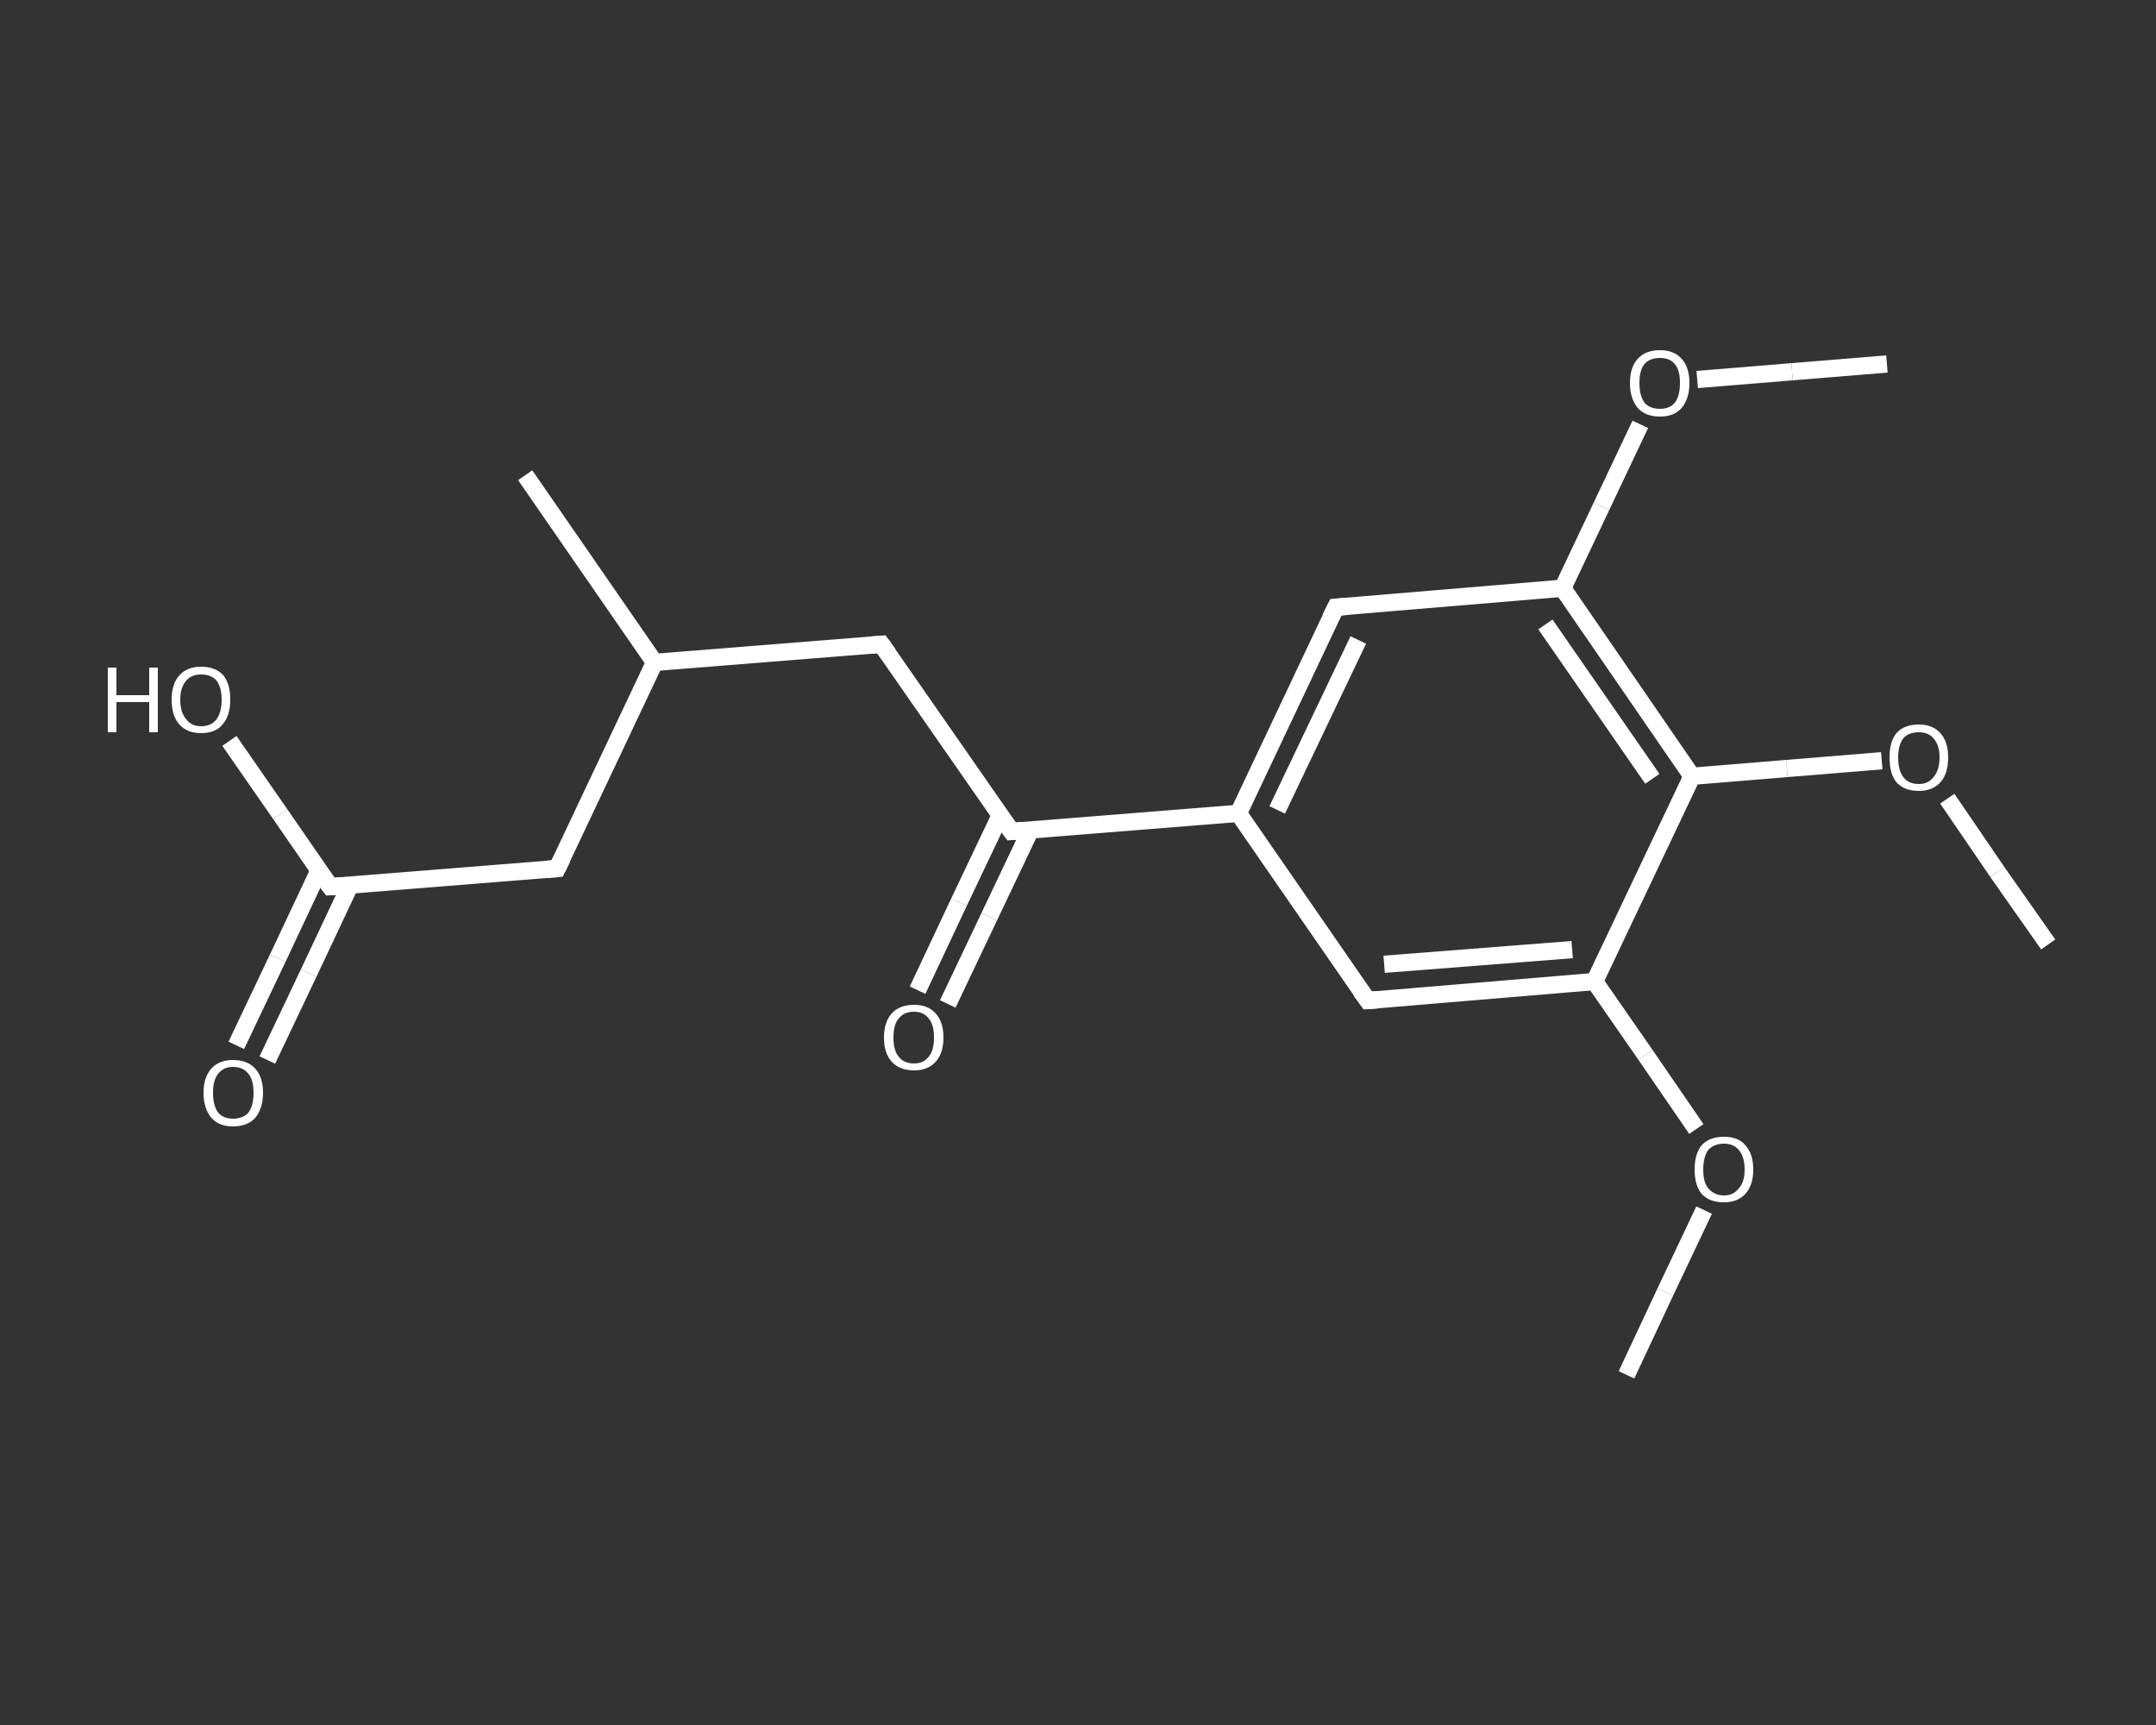 <?xml version='1.0' encoding='iso-8859-1'?>
<svg version='1.1' baseProfile='full'
              xmlns='http://www.w3.org/2000/svg'
                      xmlns:rdkit='http://www.rdkit.org/xml'
                      xmlns:xlink='http://www.w3.org/1999/xlink'
                  xml:space='preserve'
width='250px' height='200px' viewBox='0 0 250 200'>
<rect x="0" y="0" width="250" height="200" fill="#333333" stroke="none"/>
<!-- END OF HEADER -->
<rect style='opacity:1.0;fill:transparent;stroke:none' width='250.0' height='200.0' x='0.0' y='0.0'> </rect>
<path class='bond-0 atom-0 atom-1' d='M 188.6,159.4 L 193.1,149.8' style='fill:none;fill-rule:evenodd;stroke:#FFFFFF;stroke-width:2.0px;stroke-linecap:butt;stroke-linejoin:miter;stroke-opacity:1' />
<path class='bond-0 atom-0 atom-1' d='M 193.1,149.8 L 197.6,140.3' style='fill:none;fill-rule:evenodd;stroke:#FFFFFF;stroke-width:2.0px;stroke-linecap:butt;stroke-linejoin:miter;stroke-opacity:1' />
<path class='bond-1 atom-1 atom-2' d='M 196.7,130.9 L 190.8,122.3' style='fill:none;fill-rule:evenodd;stroke:#FFFFFF;stroke-width:2.0px;stroke-linecap:butt;stroke-linejoin:miter;stroke-opacity:1' />
<path class='bond-1 atom-1 atom-2' d='M 190.8,122.3 L 184.9,113.8' style='fill:none;fill-rule:evenodd;stroke:#FFFFFF;stroke-width:2.0px;stroke-linecap:butt;stroke-linejoin:miter;stroke-opacity:1' />
<path class='bond-2 atom-2 atom-3' d='M 184.9,113.8 L 158.6,116.0' style='fill:none;fill-rule:evenodd;stroke:#FFFFFF;stroke-width:2.0px;stroke-linecap:butt;stroke-linejoin:miter;stroke-opacity:1' />
<path class='bond-2 atom-2 atom-3' d='M 182.3,110.1 L 160.5,111.8' style='fill:none;fill-rule:evenodd;stroke:#FFFFFF;stroke-width:2.0px;stroke-linecap:butt;stroke-linejoin:miter;stroke-opacity:1' />
<path class='bond-3 atom-3 atom-4' d='M 158.6,116.0 L 143.6,94.3' style='fill:none;fill-rule:evenodd;stroke:#FFFFFF;stroke-width:2.0px;stroke-linecap:butt;stroke-linejoin:miter;stroke-opacity:1' />
<path class='bond-4 atom-4 atom-5' d='M 143.6,94.3 L 117.3,96.4' style='fill:none;fill-rule:evenodd;stroke:#FFFFFF;stroke-width:2.0px;stroke-linecap:butt;stroke-linejoin:miter;stroke-opacity:1' />
<path class='bond-5 atom-5 atom-6' d='M 116.0,94.5 L 111.2,104.6' style='fill:none;fill-rule:evenodd;stroke:#FFFFFF;stroke-width:2.0px;stroke-linecap:butt;stroke-linejoin:miter;stroke-opacity:1' />
<path class='bond-5 atom-5 atom-6' d='M 111.2,104.6 L 106.4,114.8' style='fill:none;fill-rule:evenodd;stroke:#FFFFFF;stroke-width:2.0px;stroke-linecap:butt;stroke-linejoin:miter;stroke-opacity:1' />
<path class='bond-5 atom-5 atom-6' d='M 119.5,96.2 L 114.7,106.3' style='fill:none;fill-rule:evenodd;stroke:#FFFFFF;stroke-width:2.0px;stroke-linecap:butt;stroke-linejoin:miter;stroke-opacity:1' />
<path class='bond-5 atom-5 atom-6' d='M 114.7,106.3 L 109.9,116.4' style='fill:none;fill-rule:evenodd;stroke:#FFFFFF;stroke-width:2.0px;stroke-linecap:butt;stroke-linejoin:miter;stroke-opacity:1' />
<path class='bond-6 atom-5 atom-7' d='M 117.3,96.4 L 102.2,74.7' style='fill:none;fill-rule:evenodd;stroke:#FFFFFF;stroke-width:2.0px;stroke-linecap:butt;stroke-linejoin:miter;stroke-opacity:1' />
<path class='bond-7 atom-7 atom-8' d='M 102.2,74.7 L 75.9,76.8' style='fill:none;fill-rule:evenodd;stroke:#FFFFFF;stroke-width:2.0px;stroke-linecap:butt;stroke-linejoin:miter;stroke-opacity:1' />
<path class='bond-8 atom-8 atom-9' d='M 75.9,76.8 L 60.9,55.1' style='fill:none;fill-rule:evenodd;stroke:#FFFFFF;stroke-width:2.0px;stroke-linecap:butt;stroke-linejoin:miter;stroke-opacity:1' />
<path class='bond-9 atom-8 atom-10' d='M 75.9,76.8 L 64.6,100.7' style='fill:none;fill-rule:evenodd;stroke:#FFFFFF;stroke-width:2.0px;stroke-linecap:butt;stroke-linejoin:miter;stroke-opacity:1' />
<path class='bond-10 atom-10 atom-11' d='M 64.6,100.7 L 38.3,102.8' style='fill:none;fill-rule:evenodd;stroke:#FFFFFF;stroke-width:2.0px;stroke-linecap:butt;stroke-linejoin:miter;stroke-opacity:1' />
<path class='bond-11 atom-11 atom-12' d='M 37.0,100.9 L 32.2,111.1' style='fill:none;fill-rule:evenodd;stroke:#FFFFFF;stroke-width:2.0px;stroke-linecap:butt;stroke-linejoin:miter;stroke-opacity:1' />
<path class='bond-11 atom-11 atom-12' d='M 32.2,111.1 L 27.4,121.2' style='fill:none;fill-rule:evenodd;stroke:#FFFFFF;stroke-width:2.0px;stroke-linecap:butt;stroke-linejoin:miter;stroke-opacity:1' />
<path class='bond-11 atom-11 atom-12' d='M 40.6,102.6 L 35.8,112.8' style='fill:none;fill-rule:evenodd;stroke:#FFFFFF;stroke-width:2.0px;stroke-linecap:butt;stroke-linejoin:miter;stroke-opacity:1' />
<path class='bond-11 atom-11 atom-12' d='M 35.8,112.8 L 31.0,122.9' style='fill:none;fill-rule:evenodd;stroke:#FFFFFF;stroke-width:2.0px;stroke-linecap:butt;stroke-linejoin:miter;stroke-opacity:1' />
<path class='bond-12 atom-11 atom-13' d='M 38.3,102.8 L 32.5,94.4' style='fill:none;fill-rule:evenodd;stroke:#FFFFFF;stroke-width:2.0px;stroke-linecap:butt;stroke-linejoin:miter;stroke-opacity:1' />
<path class='bond-12 atom-11 atom-13' d='M 32.5,94.4 L 26.6,85.9' style='fill:none;fill-rule:evenodd;stroke:#FFFFFF;stroke-width:2.0px;stroke-linecap:butt;stroke-linejoin:miter;stroke-opacity:1' />
<path class='bond-13 atom-4 atom-14' d='M 143.6,94.3 L 154.9,70.4' style='fill:none;fill-rule:evenodd;stroke:#FFFFFF;stroke-width:2.0px;stroke-linecap:butt;stroke-linejoin:miter;stroke-opacity:1' />
<path class='bond-13 atom-4 atom-14' d='M 148.1,93.9 L 157.5,74.2' style='fill:none;fill-rule:evenodd;stroke:#FFFFFF;stroke-width:2.0px;stroke-linecap:butt;stroke-linejoin:miter;stroke-opacity:1' />
<path class='bond-14 atom-14 atom-15' d='M 154.9,70.4 L 181.2,68.2' style='fill:none;fill-rule:evenodd;stroke:#FFFFFF;stroke-width:2.0px;stroke-linecap:butt;stroke-linejoin:miter;stroke-opacity:1' />
<path class='bond-15 atom-15 atom-16' d='M 181.2,68.2 L 185.7,58.7' style='fill:none;fill-rule:evenodd;stroke:#FFFFFF;stroke-width:2.0px;stroke-linecap:butt;stroke-linejoin:miter;stroke-opacity:1' />
<path class='bond-15 atom-15 atom-16' d='M 185.7,58.7 L 190.2,49.2' style='fill:none;fill-rule:evenodd;stroke:#FFFFFF;stroke-width:2.0px;stroke-linecap:butt;stroke-linejoin:miter;stroke-opacity:1' />
<path class='bond-16 atom-16 atom-17' d='M 196.8,44.0 L 207.8,43.1' style='fill:none;fill-rule:evenodd;stroke:#FFFFFF;stroke-width:2.0px;stroke-linecap:butt;stroke-linejoin:miter;stroke-opacity:1' />
<path class='bond-16 atom-16 atom-17' d='M 207.8,43.1 L 218.8,42.2' style='fill:none;fill-rule:evenodd;stroke:#FFFFFF;stroke-width:2.0px;stroke-linecap:butt;stroke-linejoin:miter;stroke-opacity:1' />
<path class='bond-17 atom-15 atom-18' d='M 181.2,68.2 L 196.2,90.0' style='fill:none;fill-rule:evenodd;stroke:#FFFFFF;stroke-width:2.0px;stroke-linecap:butt;stroke-linejoin:miter;stroke-opacity:1' />
<path class='bond-17 atom-15 atom-18' d='M 179.2,72.4 L 191.6,90.3' style='fill:none;fill-rule:evenodd;stroke:#FFFFFF;stroke-width:2.0px;stroke-linecap:butt;stroke-linejoin:miter;stroke-opacity:1' />
<path class='bond-18 atom-18 atom-19' d='M 196.2,90.0 L 207.2,89.1' style='fill:none;fill-rule:evenodd;stroke:#FFFFFF;stroke-width:2.0px;stroke-linecap:butt;stroke-linejoin:miter;stroke-opacity:1' />
<path class='bond-18 atom-18 atom-19' d='M 207.2,89.1 L 218.2,88.2' style='fill:none;fill-rule:evenodd;stroke:#FFFFFF;stroke-width:2.0px;stroke-linecap:butt;stroke-linejoin:miter;stroke-opacity:1' />
<path class='bond-19 atom-19 atom-20' d='M 225.8,92.6 L 231.6,101.1' style='fill:none;fill-rule:evenodd;stroke:#FFFFFF;stroke-width:2.0px;stroke-linecap:butt;stroke-linejoin:miter;stroke-opacity:1' />
<path class='bond-19 atom-19 atom-20' d='M 231.6,101.1 L 237.5,109.5' style='fill:none;fill-rule:evenodd;stroke:#FFFFFF;stroke-width:2.0px;stroke-linecap:butt;stroke-linejoin:miter;stroke-opacity:1' />
<path class='bond-20 atom-18 atom-2' d='M 196.2,90.0 L 184.9,113.8' style='fill:none;fill-rule:evenodd;stroke:#FFFFFF;stroke-width:2.0px;stroke-linecap:butt;stroke-linejoin:miter;stroke-opacity:1' />
<path d='M 159.9,115.9 L 158.6,116.0 L 157.8,114.9' style='fill:none;stroke:#FFFFFF;stroke-width:2.0px;stroke-linecap:butt;stroke-linejoin:miter;stroke-opacity:1;' />
<path d='M 118.6,96.3 L 117.3,96.4 L 116.5,95.3' style='fill:none;stroke:#FFFFFF;stroke-width:2.0px;stroke-linecap:butt;stroke-linejoin:miter;stroke-opacity:1;' />
<path d='M 103.0,75.8 L 102.2,74.7 L 100.9,74.8' style='fill:none;stroke:#FFFFFF;stroke-width:2.0px;stroke-linecap:butt;stroke-linejoin:miter;stroke-opacity:1;' />
<path d='M 65.2,99.5 L 64.6,100.7 L 63.3,100.8' style='fill:none;stroke:#FFFFFF;stroke-width:2.0px;stroke-linecap:butt;stroke-linejoin:miter;stroke-opacity:1;' />
<path d='M 39.6,102.7 L 38.3,102.8 L 38.0,102.4' style='fill:none;stroke:#FFFFFF;stroke-width:2.0px;stroke-linecap:butt;stroke-linejoin:miter;stroke-opacity:1;' />
<path d='M 154.3,71.6 L 154.9,70.4 L 156.2,70.3' style='fill:none;stroke:#FFFFFF;stroke-width:2.0px;stroke-linecap:butt;stroke-linejoin:miter;stroke-opacity:1;' />
<path class='atom-1' d='M 196.5 135.6
Q 196.5 133.8, 197.3 132.8
Q 198.2 131.8, 199.9 131.8
Q 201.6 131.8, 202.4 132.8
Q 203.3 133.8, 203.3 135.6
Q 203.3 137.4, 202.4 138.4
Q 201.5 139.4, 199.9 139.4
Q 198.2 139.4, 197.3 138.4
Q 196.5 137.4, 196.5 135.6
M 199.9 138.6
Q 201.0 138.6, 201.6 137.8
Q 202.3 137.1, 202.3 135.6
Q 202.3 134.1, 201.6 133.3
Q 201.0 132.6, 199.9 132.6
Q 198.8 132.6, 198.1 133.3
Q 197.5 134.1, 197.5 135.6
Q 197.5 137.1, 198.1 137.8
Q 198.8 138.6, 199.9 138.6
' fill='#FFFFFF'/>
<path class='atom-6' d='M 102.5 120.3
Q 102.5 118.5, 103.4 117.5
Q 104.3 116.5, 106.0 116.5
Q 107.6 116.5, 108.5 117.5
Q 109.4 118.5, 109.4 120.3
Q 109.4 122.1, 108.5 123.1
Q 107.6 124.1, 106.0 124.1
Q 104.3 124.1, 103.4 123.1
Q 102.5 122.1, 102.5 120.3
M 106.0 123.3
Q 107.1 123.3, 107.7 122.5
Q 108.3 121.8, 108.3 120.3
Q 108.3 118.8, 107.7 118.1
Q 107.1 117.3, 106.0 117.3
Q 104.8 117.3, 104.2 118.1
Q 103.6 118.8, 103.6 120.3
Q 103.6 121.8, 104.2 122.5
Q 104.8 123.3, 106.0 123.3
' fill='#FFFFFF'/>
<path class='atom-12' d='M 23.6 126.7
Q 23.6 124.9, 24.5 123.9
Q 25.4 122.9, 27.0 122.9
Q 28.7 122.9, 29.6 123.9
Q 30.5 124.9, 30.5 126.7
Q 30.5 128.5, 29.6 129.6
Q 28.7 130.6, 27.0 130.6
Q 25.4 130.6, 24.5 129.6
Q 23.6 128.5, 23.6 126.7
M 27.0 129.7
Q 28.2 129.7, 28.8 129.0
Q 29.4 128.2, 29.4 126.7
Q 29.4 125.2, 28.8 124.5
Q 28.2 123.7, 27.0 123.7
Q 25.9 123.7, 25.3 124.5
Q 24.7 125.2, 24.7 126.7
Q 24.7 128.2, 25.3 129.0
Q 25.9 129.7, 27.0 129.7
' fill='#FFFFFF'/>
<path class='atom-13' d='M 12.5 77.4
L 13.5 77.4
L 13.5 80.6
L 17.3 80.6
L 17.3 77.4
L 18.3 77.4
L 18.3 84.9
L 17.3 84.9
L 17.3 81.4
L 13.5 81.4
L 13.5 84.9
L 12.5 84.9
L 12.5 77.4
' fill='#FFFFFF'/>
<path class='atom-13' d='M 19.9 81.1
Q 19.9 79.3, 20.8 78.3
Q 21.7 77.3, 23.3 77.3
Q 25.0 77.3, 25.9 78.3
Q 26.7 79.3, 26.7 81.1
Q 26.7 83.0, 25.8 84.0
Q 25.0 85.0, 23.3 85.0
Q 21.7 85.0, 20.8 84.0
Q 19.9 83.0, 19.9 81.1
M 23.3 84.2
Q 24.5 84.2, 25.1 83.4
Q 25.7 82.6, 25.7 81.1
Q 25.7 79.7, 25.1 78.9
Q 24.5 78.2, 23.3 78.2
Q 22.2 78.2, 21.6 78.9
Q 20.9 79.7, 20.9 81.1
Q 20.9 82.6, 21.6 83.4
Q 22.2 84.2, 23.3 84.2
' fill='#FFFFFF'/>
<path class='atom-16' d='M 189.0 44.4
Q 189.0 42.6, 189.9 41.6
Q 190.8 40.6, 192.5 40.6
Q 194.1 40.6, 195.0 41.6
Q 195.9 42.6, 195.9 44.4
Q 195.9 46.2, 195.0 47.3
Q 194.1 48.3, 192.5 48.3
Q 190.8 48.3, 189.9 47.3
Q 189.0 46.2, 189.0 44.4
M 192.5 47.4
Q 193.6 47.4, 194.2 46.7
Q 194.8 45.9, 194.8 44.4
Q 194.8 42.9, 194.2 42.2
Q 193.6 41.5, 192.5 41.5
Q 191.3 41.5, 190.7 42.2
Q 190.1 42.9, 190.1 44.4
Q 190.1 45.9, 190.7 46.7
Q 191.3 47.4, 192.5 47.4
' fill='#FFFFFF'/>
<path class='atom-19' d='M 219.1 87.8
Q 219.1 86.0, 219.9 85.0
Q 220.8 84.0, 222.5 84.0
Q 224.1 84.0, 225.0 85.0
Q 225.9 86.0, 225.9 87.8
Q 225.9 89.7, 225.0 90.7
Q 224.1 91.7, 222.5 91.7
Q 220.8 91.7, 219.9 90.7
Q 219.1 89.7, 219.1 87.8
M 222.5 90.9
Q 223.6 90.9, 224.2 90.1
Q 224.9 89.3, 224.9 87.8
Q 224.9 86.4, 224.2 85.6
Q 223.6 84.9, 222.5 84.9
Q 221.3 84.9, 220.7 85.6
Q 220.1 86.4, 220.1 87.8
Q 220.1 89.3, 220.7 90.1
Q 221.3 90.9, 222.5 90.9
' fill='#FFFFFF'/>
</svg>
